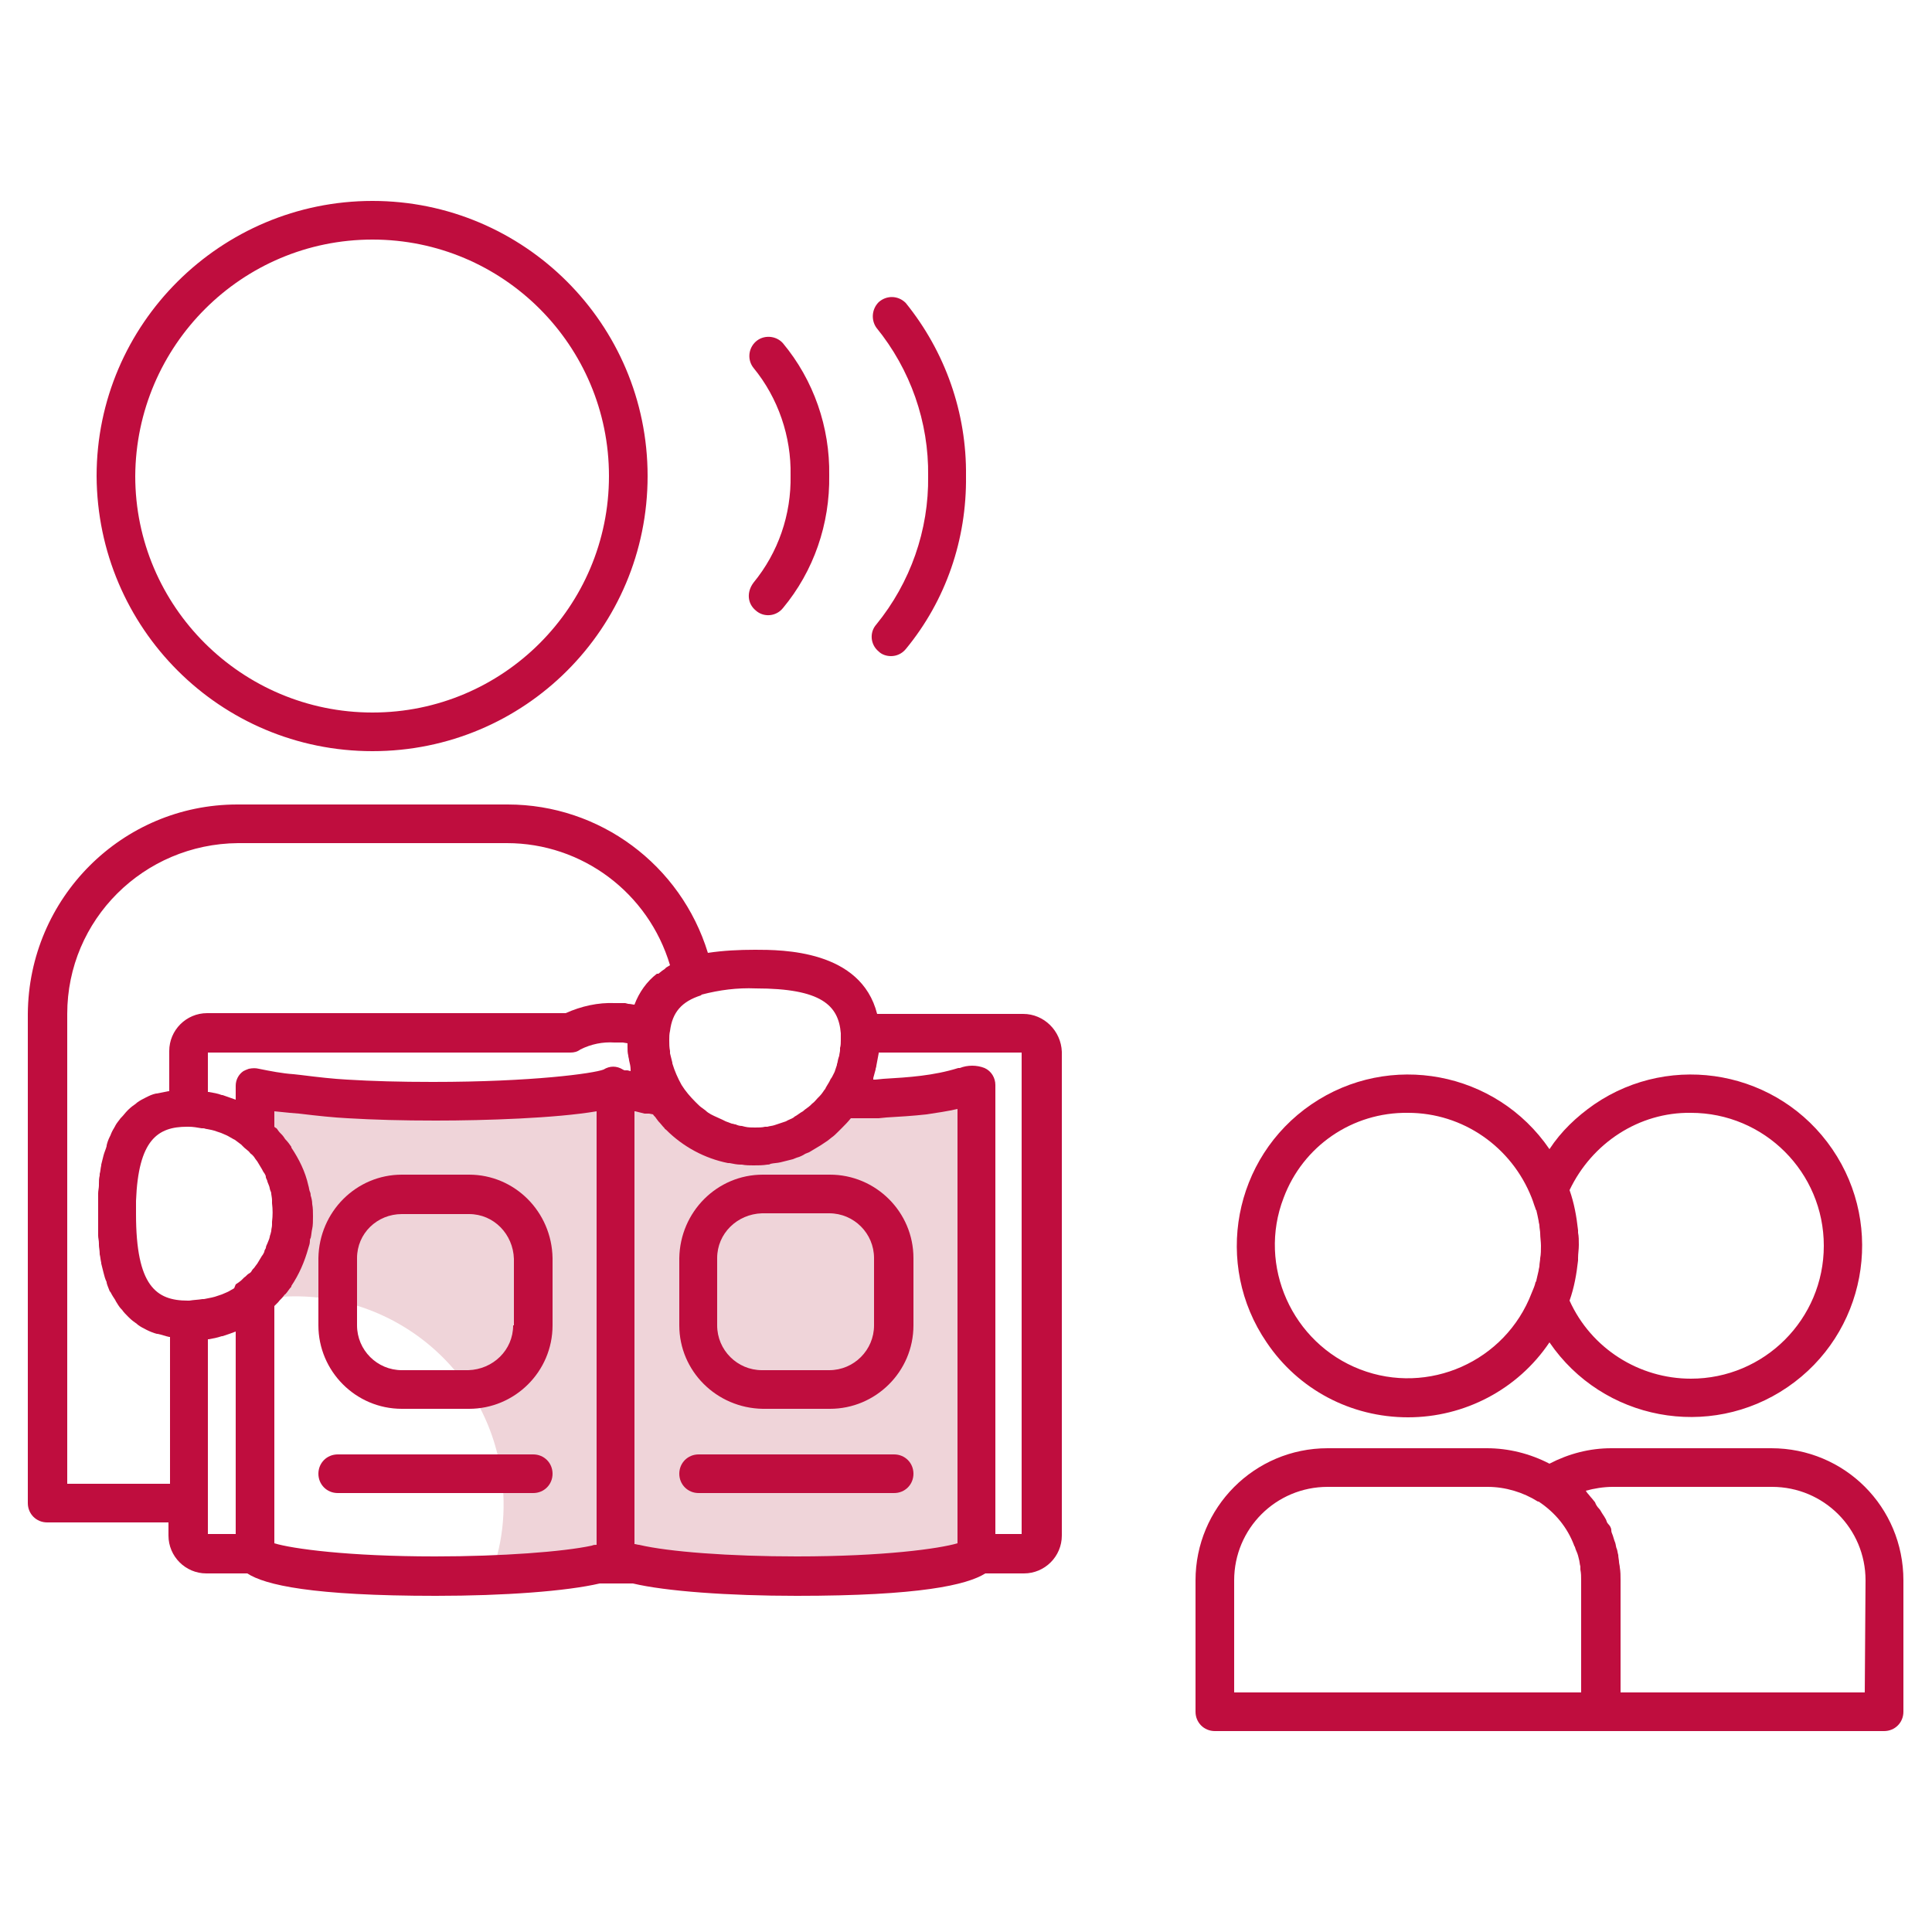 <?xml version="1.0" encoding="utf-8"?>
<!-- Generator: Adobe Illustrator 26.0.1, SVG Export Plug-In . SVG Version: 6.00 Build 0)  -->
<svg version="1.1" id="Layer_1" xmlns="http://www.w3.org/2000/svg" xmlns:xlink="http://www.w3.org/1999/xlink" x="0px" y="0px"
	 viewBox="0 0 250 250" style="enable-background:new 0 0 250 250;" xml:space="preserve">
<style type="text/css">
	.st0{fill:#EFD4D9;}
	.st1{fill:#BF0D3E;}
</style>
<g id="Layer_2_00000029755886833424606510000001486229297287366846_">
	<g id="Layer_1-2">
		<path class="st0" d="M125.2,140.4c-0.4,0-0.8,0-1.2,0.2c-1.4,0.5-2.9,0.9-4.4,1.1c-2,0.2-4,0.3-6,0.5c-1.6,0.1-3.1,0.2-4.6,0.2
			c-4.3,6.2-12.9,7.8-19.1,3.5c-1.4-0.9-2.6-2.1-3.5-3.5c-3.4-0.1-5.7-0.3-6.6-0.7c-1.9,1.2-10.4,0.9-23.3,0.9
			c-3.8,0-7.5-0.1-11.2-0.3c-1.9-0.1-3.8-0.3-5.7-0.5c-1.1-0.1-2.2-0.3-3.3-0.6c-0.7-0.2-1.9-0.9-2.6-0.3c-0.6,0.4-0.4,1.3-0.4,2
			v4.1c5.8,4.8,6.6,13.5,1.8,19.3c-0.5,0.6-1.1,1.2-1.8,1.8v0.1c14.6-2.7,28.7,6.9,31.4,21.5c0.9,4.8,0.5,9.7-1.2,14.2
			c4.7-0.1,9.4-0.6,14-1.5h4.9c3.8,0.9,11.7,1.6,20.9,1.6c12.9,0,23.3-1.3,23.3-2.9v-58.3C126.3,141.8,126.2,140.6,125.2,140.4z"/>
		<path class="st1" d="M48.2,97.2c19.7,0,35.6-15.9,35.6-35.6C83.8,41.9,67.8,26,48.2,26S12.5,41.9,12.5,61.6c0,0,0,0,0,0
			C12.6,81.3,28.5,97.2,48.2,97.2z M48.2,31c16.9,0,30.6,13.7,30.6,30.6S65.1,92.2,48.2,92.2S17.5,78.5,17.5,61.6c0,0,0,0,0,0
			C17.6,44.7,31.3,31,48.2,31z"/>
		<path class="st1" d="M229.2,187.4h-20.7c-2.8,0-5.5,0.7-8,2c-2.5-1.3-5.3-2-8.1-2h-20.6c-9.5,0-17.1,7.7-17.1,17.1v17
			c0,1.4,1.1,2.5,2.5,2.5h86.6c1.4,0,2.5-1.1,2.5-2.5v-17C246.3,195,238.7,187.4,229.2,187.4z M159.7,204.5
			c0-6.7,5.4-12.1,12.1-12.1h20.7c2.3,0,4.6,0.7,6.5,1.9h0.1c2.1,1.4,3.7,3.3,4.6,5.7c0,0.1,0.1,0.1,0.1,0.2
			c0.1,0.4,0.3,0.7,0.4,1.1l0.1,0.4c0.1,0.3,0.1,0.7,0.2,1c0,0.1,0,0.2,0,0.4c0.1,0.5,0.1,0.9,0.1,1.4v14.5h-44.9V204.5z M241.3,219
			h-31.6v-14.5c0-0.6,0-1.1-0.1-1.7c0-0.2-0.1-0.5-0.1-0.7s-0.1-0.6-0.1-0.9c-0.1-0.3-0.1-0.6-0.2-0.8s-0.1-0.5-0.2-0.8
			c-0.1-0.2-0.2-0.6-0.3-0.9c-0.1-0.3-0.2-0.4-0.2-0.7s-0.2-0.6-0.4-0.8s-0.2-0.4-0.3-0.6c-0.1-0.2-0.3-0.5-0.5-0.8
			s-0.2-0.4-0.4-0.6s-0.4-0.5-0.5-0.8l-0.4-0.5c-0.2-0.2-0.4-0.5-0.6-0.7l-0.2-0.3c1.1-0.3,2.3-0.5,3.5-0.5h20.6
			c6.7,0,12.1,5.4,12.1,12.1L241.3,219z"/>
		<path class="st1" d="M69,188.2H43.7c-1.4,0-2.5,1.1-2.5,2.5s1.1,2.5,2.5,2.5H69c1.4,0,2.5-1.1,2.5-2.5S70.4,188.2,69,188.2z"/>
		<path class="st1" d="M60.7,152H52c-5.9,0-10.7,4.8-10.8,10.8v8.7c0,5.9,4.8,10.8,10.8,10.8h8.7c5.9,0,10.8-4.8,10.8-10.8v-8.7
			C71.4,156.8,66.6,152,60.7,152z M66.4,171.5c0,3.2-2.6,5.7-5.8,5.8H52c-3.2,0-5.8-2.6-5.8-5.8v-8.7c0-3.2,2.6-5.7,5.8-5.7h8.7
			c3.2,0,5.7,2.6,5.8,5.8V171.5z"/>
		<path class="st1" d="M115.7,188.2H90.4c-1.4,0-2.5,1.1-2.5,2.5s1.1,2.5,2.5,2.5h25.3c1.4,0,2.5-1.1,2.5-2.5
			S117.1,188.2,115.7,188.2z"/>
		<path class="st1" d="M107.4,152h-8.7c-5.9,0-10.7,4.8-10.8,10.8v8.7c0,5.9,4.8,10.7,10.8,10.8h8.7c5.9,0,10.8-4.8,10.8-10.8v-8.7
			C118.2,156.8,113.3,152,107.4,152C107.4,152,107.4,152,107.4,152z M113.1,171.5c0,3.2-2.6,5.8-5.8,5.8h-8.7
			c-3.2,0-5.8-2.6-5.8-5.8v-8.7c0-3.2,2.6-5.7,5.8-5.8h8.7c3.2,0,5.8,2.6,5.8,5.8L113.1,171.5z"/>
		<path class="st1" d="M97.8,79c1,0.9,2.6,0.8,3.5-0.3c0,0,0,0,0,0c4-4.8,6.1-10.9,6-17.2c0.1-6.2-2-12.3-6-17.1
			c-0.9-1-2.5-1.1-3.5-0.2c-1,0.9-1.1,2.4-0.3,3.4c3.2,3.9,4.9,8.9,4.8,13.9c0.1,5.1-1.6,10-4.8,13.9C96.6,76.6,96.7,78.1,97.8,79
			C97.8,79,97.8,79,97.8,79z"/>
		<path class="st1" d="M113.7,84.3c0.4,0.4,1,0.6,1.6,0.6c0.7,0,1.4-0.3,1.9-0.9c5.2-6.3,7.9-14.2,7.8-22.4
			c0.1-8.2-2.7-16.1-7.8-22.4c-1-1-2.5-1-3.5-0.1c-0.9,0.9-1,2.3-0.3,3.3c4.4,5.4,6.8,12.2,6.7,19.2c0.1,7-2.3,13.8-6.7,19.2
			C112.5,81.8,112.6,83.4,113.7,84.3z"/>
		<path class="st1" d="M182.2,183.4c7.3,0,14.2-3.6,18.3-9.7c6.9,10.1,20.7,12.7,30.8,5.8c10.1-6.9,12.7-20.7,5.8-30.8
			s-20.7-12.7-30.8-5.8c-2.3,1.6-4.3,3.5-5.8,5.8c-6.9-10.1-20.7-12.7-30.8-5.8c-10.1,6.9-12.7,20.7-5.8,30.8
			C168,179.8,174.8,183.4,182.2,183.4L182.2,183.4z M218.8,144c9.5,0,17.2,7.7,17.2,17.2c0,9.5-7.7,17.2-17.2,17.2
			c-6.7,0-12.9-3.9-15.7-10.1c0.6-1.7,0.9-3.4,1.1-5.2c0-0.1,0-0.2,0-0.3c0-0.6,0.1-1.1,0.1-1.7s0-1.1-0.1-1.6c0-0.1,0-0.2,0-0.3
			c-0.2-1.8-0.5-3.5-1.1-5.2C206,147.9,212.1,143.9,218.8,144z M182.2,144c7.1,0,13.4,4.4,16,11c0.2,0.5,0.3,0.9,0.5,1.4
			c0,0.1,0,0.1,0.1,0.2c0.1,0.4,0.2,0.9,0.3,1.4c0,0.2,0.1,0.4,0.1,0.6c0,0.3,0.1,0.7,0.1,1c0,0.5,0.1,1.1,0.1,1.6s0,1.1-0.1,1.6
			c0,0.3-0.1,0.7-0.1,1c0,0.2-0.1,0.4-0.1,0.6c-0.1,0.4-0.2,0.9-0.3,1.3c0,0.1,0,0.1-0.1,0.2c-0.1,0.5-0.3,0.9-0.5,1.4
			c-3.4,8.9-13.4,13.3-22.2,9.9s-13.3-13.4-9.9-22.2C168.6,148.3,175,143.9,182.2,144L182.2,144z"/>
		<path class="st1" d="M132.4,131.2h-18.9c-2.1-8.3-12.3-8.3-15.8-8.3c-2.1,0-4.1,0.1-6.1,0.4c-3.5-11.4-14-19.2-25.9-19.2H30.7
			c-14.9,0-27,12.1-27.1,27.1v63.3c0,1.4,1.1,2.5,2.5,2.5c0,0,0,0,0,0h15.7v1.7c0,2.7,2.2,4.9,4.9,4.9H32c2.3,1.5,8.4,2.9,24.4,2.9
			c8.9,0,16.9-0.6,21.2-1.6h4.3c4.2,1,12.3,1.6,21.2,1.6c15.9,0,22-1.4,24.4-2.9h5c2.7,0,4.9-2.2,4.9-4.9v-62.6
			C137.3,133.4,135.1,131.2,132.4,131.2C132.4,131.2,132.4,131.2,132.4,131.2z M108.8,133.7c0,0.1,0,0.1,0,0.2v0.2
			c0,0.1,0,0.3,0,0.5c0,0.3,0,0.7-0.1,1v0.3c0,0.2-0.1,0.5-0.1,0.7l-0.1,0.3c-0.1,0.3-0.1,0.6-0.2,0.8c0,0,0,0.1,0,0.1
			c-0.1,0.3-0.2,0.6-0.3,0.9l-0.2,0.4c-0.1,0.2-0.2,0.4-0.3,0.5l-0.2,0.4c-0.1,0.2-0.2,0.3-0.3,0.5c-0.1,0.2-0.2,0.3-0.2,0.4
			l-0.1,0.1c-0.2,0.3-0.4,0.6-0.7,0.9l-0.2,0.2c-0.2,0.2-0.4,0.5-0.7,0.7l-0.2,0.2c-0.3,0.3-0.7,0.5-1,0.8l0,0
			c-0.4,0.2-0.7,0.5-1.1,0.7l-0.1,0.1c-0.3,0.2-0.7,0.3-1,0.5l-0.3,0.1c-0.3,0.1-0.6,0.2-0.9,0.3l-0.3,0.1c-0.3,0.1-0.6,0.1-0.9,0.2
			h-0.3c-0.4,0.1-0.8,0.1-1.3,0.1c-0.4,0-0.9,0-1.3-0.1l-0.4-0.1c-0.3,0-0.6-0.1-0.8-0.2c-0.2,0-0.3-0.1-0.5-0.1l-0.8-0.3l-0.4-0.2
			c-0.4-0.2-0.7-0.3-1.1-0.5l-0.4-0.2c-0.2-0.1-0.5-0.3-0.7-0.5l-0.4-0.3c-0.3-0.2-0.5-0.4-0.7-0.6l-0.2-0.2
			c-0.7-0.7-1.3-1.4-1.8-2.2l0,0c-0.5-0.9-0.9-1.8-1.2-2.8c0,0,0-0.1,0-0.1c-0.1-0.4-0.2-0.8-0.3-1.2c0-0.1,0-0.2,0-0.3
			c-0.1-0.5-0.1-0.9-0.1-1.4c0-0.4,0-0.8,0.1-1.2c0.3-2.4,1.5-3.8,4-4.6l0.1-0.1c2.3-0.6,4.6-0.9,7-0.8
			C106.3,127.9,108.5,130.1,108.8,133.7z M30.3,166.7c-0.2,0.1-0.5,0.3-0.7,0.4l-0.2,0.1c-0.2,0.1-0.5,0.2-0.7,0.3l-0.3,0.1
			l-0.6,0.2l-0.4,0.1l-0.5,0.1l-0.5,0.1h-0.2c-0.6,0.1-1.1,0.1-1.7,0.2h-0.2c-4.1,0-6.7-1.9-6.7-11.2c0-0.6,0-1.1,0-1.7
			c0.3-7.9,2.8-9.6,6.6-9.6h0.2c0.6,0,1.1,0.1,1.7,0.2h0.2c0.2,0,0.3,0.1,0.5,0.1l0.5,0.1l0.4,0.1l0.6,0.2l0.3,0.1
			c0.2,0.1,0.5,0.2,0.7,0.3l0.2,0.1c0.2,0.1,0.5,0.3,0.7,0.4l0.2,0.1c0.3,0.2,0.5,0.4,0.8,0.6l0.1,0.1l0.3,0.3l0.6,0.5
			c0.1,0.1,0.2,0.3,0.4,0.4c0.1,0.1,0.3,0.3,0.4,0.5l0.3,0.4c0.1,0.2,0.2,0.3,0.3,0.5c0.1,0.2,0.2,0.3,0.3,0.5
			c0.1,0.2,0.2,0.4,0.3,0.5c0.1,0.2,0.2,0.3,0.2,0.5s0.2,0.4,0.2,0.6c0.1,0.2,0.1,0.3,0.2,0.5s0.1,0.5,0.2,0.7s0.1,0.3,0.1,0.4
			s0.1,0.5,0.1,0.8c0,0.1,0,0.2,0,0.4c0.1,0.8,0.1,1.6,0,2.4c0,0.1,0,0.2,0,0.4c0,0.3-0.1,0.5-0.1,0.8l-0.1,0.4
			c-0.1,0.2-0.1,0.5-0.2,0.7s-0.1,0.3-0.2,0.5c-0.1,0.2-0.2,0.4-0.2,0.6c-0.1,0.2-0.2,0.3-0.2,0.5c-0.1,0.2-0.2,0.4-0.3,0.5
			c-0.1,0.2-0.2,0.3-0.3,0.5c-0.1,0.2-0.2,0.3-0.3,0.5l-0.3,0.4c-0.1,0.2-0.3,0.3-0.4,0.5s-0.2,0.3-0.4,0.4s-0.4,0.4-0.6,0.5
			l-0.3,0.3l0,0c-0.2,0.2-0.5,0.4-0.8,0.6L30.3,166.7z M32.2,138.3c-0.3,0.1-0.5,0.2-0.7,0.3c-0.6,0.4-1,1.1-1,1.9
			c0,0.3,0,0.9,0,1.5v0.3c-0.6-0.2-1.1-0.4-1.7-0.6h-0.1c-0.5-0.2-1.1-0.3-1.7-0.4h-0.1v-5.1h46.9c0.5,0,0.9-0.1,1.3-0.4
			c1.4-0.7,2.9-1,4.4-0.9c0.3,0,0.6,0,0.9,0h0.2l0.6,0.1c0,0.1,0,0.3,0,0.5c0,0.4,0,0.7,0.1,1.1c0,0.2,0.1,0.4,0.1,0.6
			c0.1,0.4,0.2,0.8,0.2,1.2c0,0.1,0,0.2,0,0.2l0,0l-0.4-0.1h-0.1h-0.2h-0.1l-0.2-0.1c-0.8-0.5-1.7-0.5-2.5,0
			c-1.3,0.5-9.2,1.6-22.1,1.6c-4.3,0-7.8-0.1-11.1-0.3c-1.8-0.1-3.6-0.3-6-0.6L38,139c-1.5-0.1-3-0.4-4.5-0.7
			C33.1,138.2,32.7,138.2,32.2,138.3L32.2,138.3z M8.7,192v-60.8c0-12.2,9.9-22,22.1-22.1h34.8c9.7,0,18.3,6.4,21.1,15.8
			c-0.2,0.1-0.3,0.2-0.5,0.3l-0.2,0.2l-0.3,0.2l-0.5,0.4L85,126c-1.3,1-2.3,2.4-2.9,4c-0.2,0-0.5-0.1-0.8-0.1l-0.4-0.1
			c-0.4,0-0.9,0-1.3,0c-2.2-0.1-4.4,0.4-6.4,1.3H26.8c-2.7,0-4.9,2.2-4.9,4.9v5.2c0,0-0.1,0-0.1,0c-0.5,0.1-1,0.2-1.5,0.3h-0.1
			c-0.5,0.1-0.9,0.3-1.3,0.5l0,0c-0.4,0.2-0.8,0.4-1.2,0.7l-0.1,0.1c-0.3,0.2-0.7,0.5-1,0.8l-0.1,0.1c-0.3,0.3-0.5,0.6-0.8,0.9
			l-0.1,0.1c-0.2,0.3-0.5,0.6-0.7,1c0,0.1-0.1,0.1-0.1,0.2c-0.2,0.3-0.4,0.7-0.5,1l-0.1,0.2c-0.2,0.4-0.3,0.7-0.4,1.1v0.1
			c-0.1,0.4-0.3,0.8-0.4,1.2l0,0c-0.1,0.4-0.2,0.8-0.3,1.2c0,0,0,0.1,0,0.1c-0.1,0.4-0.1,0.8-0.2,1.1c0,0.1,0,0.1,0,0.2
			c-0.1,0.4-0.1,0.7-0.1,1.1c0,0.1,0,0.1,0,0.2c0,0.3-0.1,0.7-0.1,1v0.2c0,0.3,0,0.6,0,0.9v0.1c0,0.3,0,0.6,0,0.8v1.6
			c0,0.2,0,0.5,0,0.8v0.1c0,0.3,0,0.6,0,0.9v0.1c0,0.3,0.1,0.6,0.1,1c0,0.1,0,0.1,0,0.2c0,0.3,0.1,0.7,0.1,1.1c0,0,0,0.1,0,0.1
			c0.1,0.4,0.1,0.7,0.2,1.1c0,0,0,0.1,0,0.1c0.1,0.4,0.2,0.8,0.3,1.2l0,0c0.1,0.4,0.2,0.8,0.4,1.2v0.1c0.1,0.4,0.3,0.8,0.4,1.1
			l0.1,0.1c0.2,0.4,0.4,0.7,0.6,1l0.1,0.2c0.2,0.3,0.4,0.7,0.7,1l0.1,0.1c0.2,0.3,0.5,0.6,0.8,0.9l0.1,0.1c0.3,0.3,0.7,0.6,1,0.8
			l0.1,0.1c0.4,0.3,0.8,0.5,1.2,0.7l0,0c0.4,0.2,0.9,0.4,1.3,0.5h0.1c0.5,0.1,1,0.3,1.5,0.4h0.1V192H8.7z M26.9,194.5v-21.2H27
			c0.6-0.1,1.1-0.2,1.7-0.4h0.1c0.6-0.2,1.2-0.4,1.7-0.6v26.2h-3.6V194.5z M56.3,201.4c-11.3,0-18.5-1-20.8-1.7V169l0.1-0.1l0.4-0.4
			c0.2-0.3,0.5-0.5,0.7-0.8c0.1-0.1,0.1-0.2,0.2-0.2c0.3-0.3,0.5-0.7,0.8-1v-0.1c1-1.5,1.7-3.1,2.2-4.9c0.1-0.3,0.2-0.6,0.2-0.9
			c0-0.1,0-0.3,0.1-0.4c0.1-0.4,0.1-0.8,0.2-1.2s0.1-1.1,0.1-1.6s0-1.1-0.1-1.6c0-0.4-0.1-0.8-0.2-1.1c0-0.1,0-0.3-0.1-0.5
			s-0.1-0.5-0.2-0.8c-0.4-1.8-1.2-3.4-2.2-4.9c0,0,0,0,0-0.1c-0.2-0.3-0.5-0.7-0.8-1l-0.2-0.3c-0.2-0.3-0.5-0.5-0.7-0.8
			c-0.2-0.3-0.2-0.3-0.4-0.4l-0.1-0.1v-2l2,0.2l1.2,0.1c2.5,0.3,4.4,0.5,6.3,0.6c3.4,0.2,7,0.3,11.4,0.3c6.4,0,15.5-0.3,20.8-1.2
			v56.1c-0.2,0-0.4,0-0.6,0.1C72.9,200.8,64.9,201.4,56.3,201.4L56.3,201.4z M82.7,199.9c-0.2,0-0.4-0.1-0.6-0.1v-56h0.1l0.4,0.1
			l0.4,0.1l0.4,0.1H84l0.5,0.1c0.1,0.2,0.3,0.3,0.4,0.5l0.3,0.4c0.3,0.3,0.5,0.6,0.8,0.9c0,0.1,0.1,0.1,0.2,0.2c2.2,2.2,5,3.7,8,4.3
			h0.2c0.5,0.1,1,0.2,1.4,0.2H96c0.5,0.1,1,0.1,1.5,0.1c0.6,0,1.2,0,1.8-0.1c0.1,0,0.3,0,0.4-0.1c0.4-0.1,0.9-0.1,1.3-0.2l0.4-0.1
			c0.4-0.1,0.8-0.2,1.2-0.3l0.5-0.2c0.4-0.1,0.8-0.3,1.1-0.5l0.5-0.2c0.3-0.2,0.7-0.4,1-0.6l0.5-0.3c0.3-0.2,0.6-0.4,0.9-0.6
			l0.5-0.4c0.3-0.2,0.6-0.5,0.9-0.8l0.4-0.4c0.4-0.4,0.8-0.8,1.2-1.3h0.2h1h0.3h0.8h0.3h1l1-0.1c1.7-0.1,3.4-0.2,5.2-0.4
			c1.3-0.2,2.7-0.4,4-0.7v56.2c-2.4,0.7-9.5,1.7-20.8,1.7C94.4,201.4,86.5,200.8,82.7,199.9L82.7,199.9z M132.2,198.5h-3.4v-58.1
			c0-0.9-0.5-1.8-1.4-2.2c-1-0.4-2.2-0.4-3.2,0h-0.2c-1.6,0.5-3.2,0.8-4.8,1c-1.6,0.2-3.2,0.3-4.9,0.4l-1,0.1H113c0-0.1,0-0.1,0-0.2
			c0.1-0.4,0.2-0.7,0.3-1.1c0-0.2,0.1-0.3,0.1-0.5c0.1-0.5,0.2-1.1,0.3-1.6c0,0,0,0,0-0.1h18.5L132.2,198.5z"/>
	</g>
</g>
</svg>
